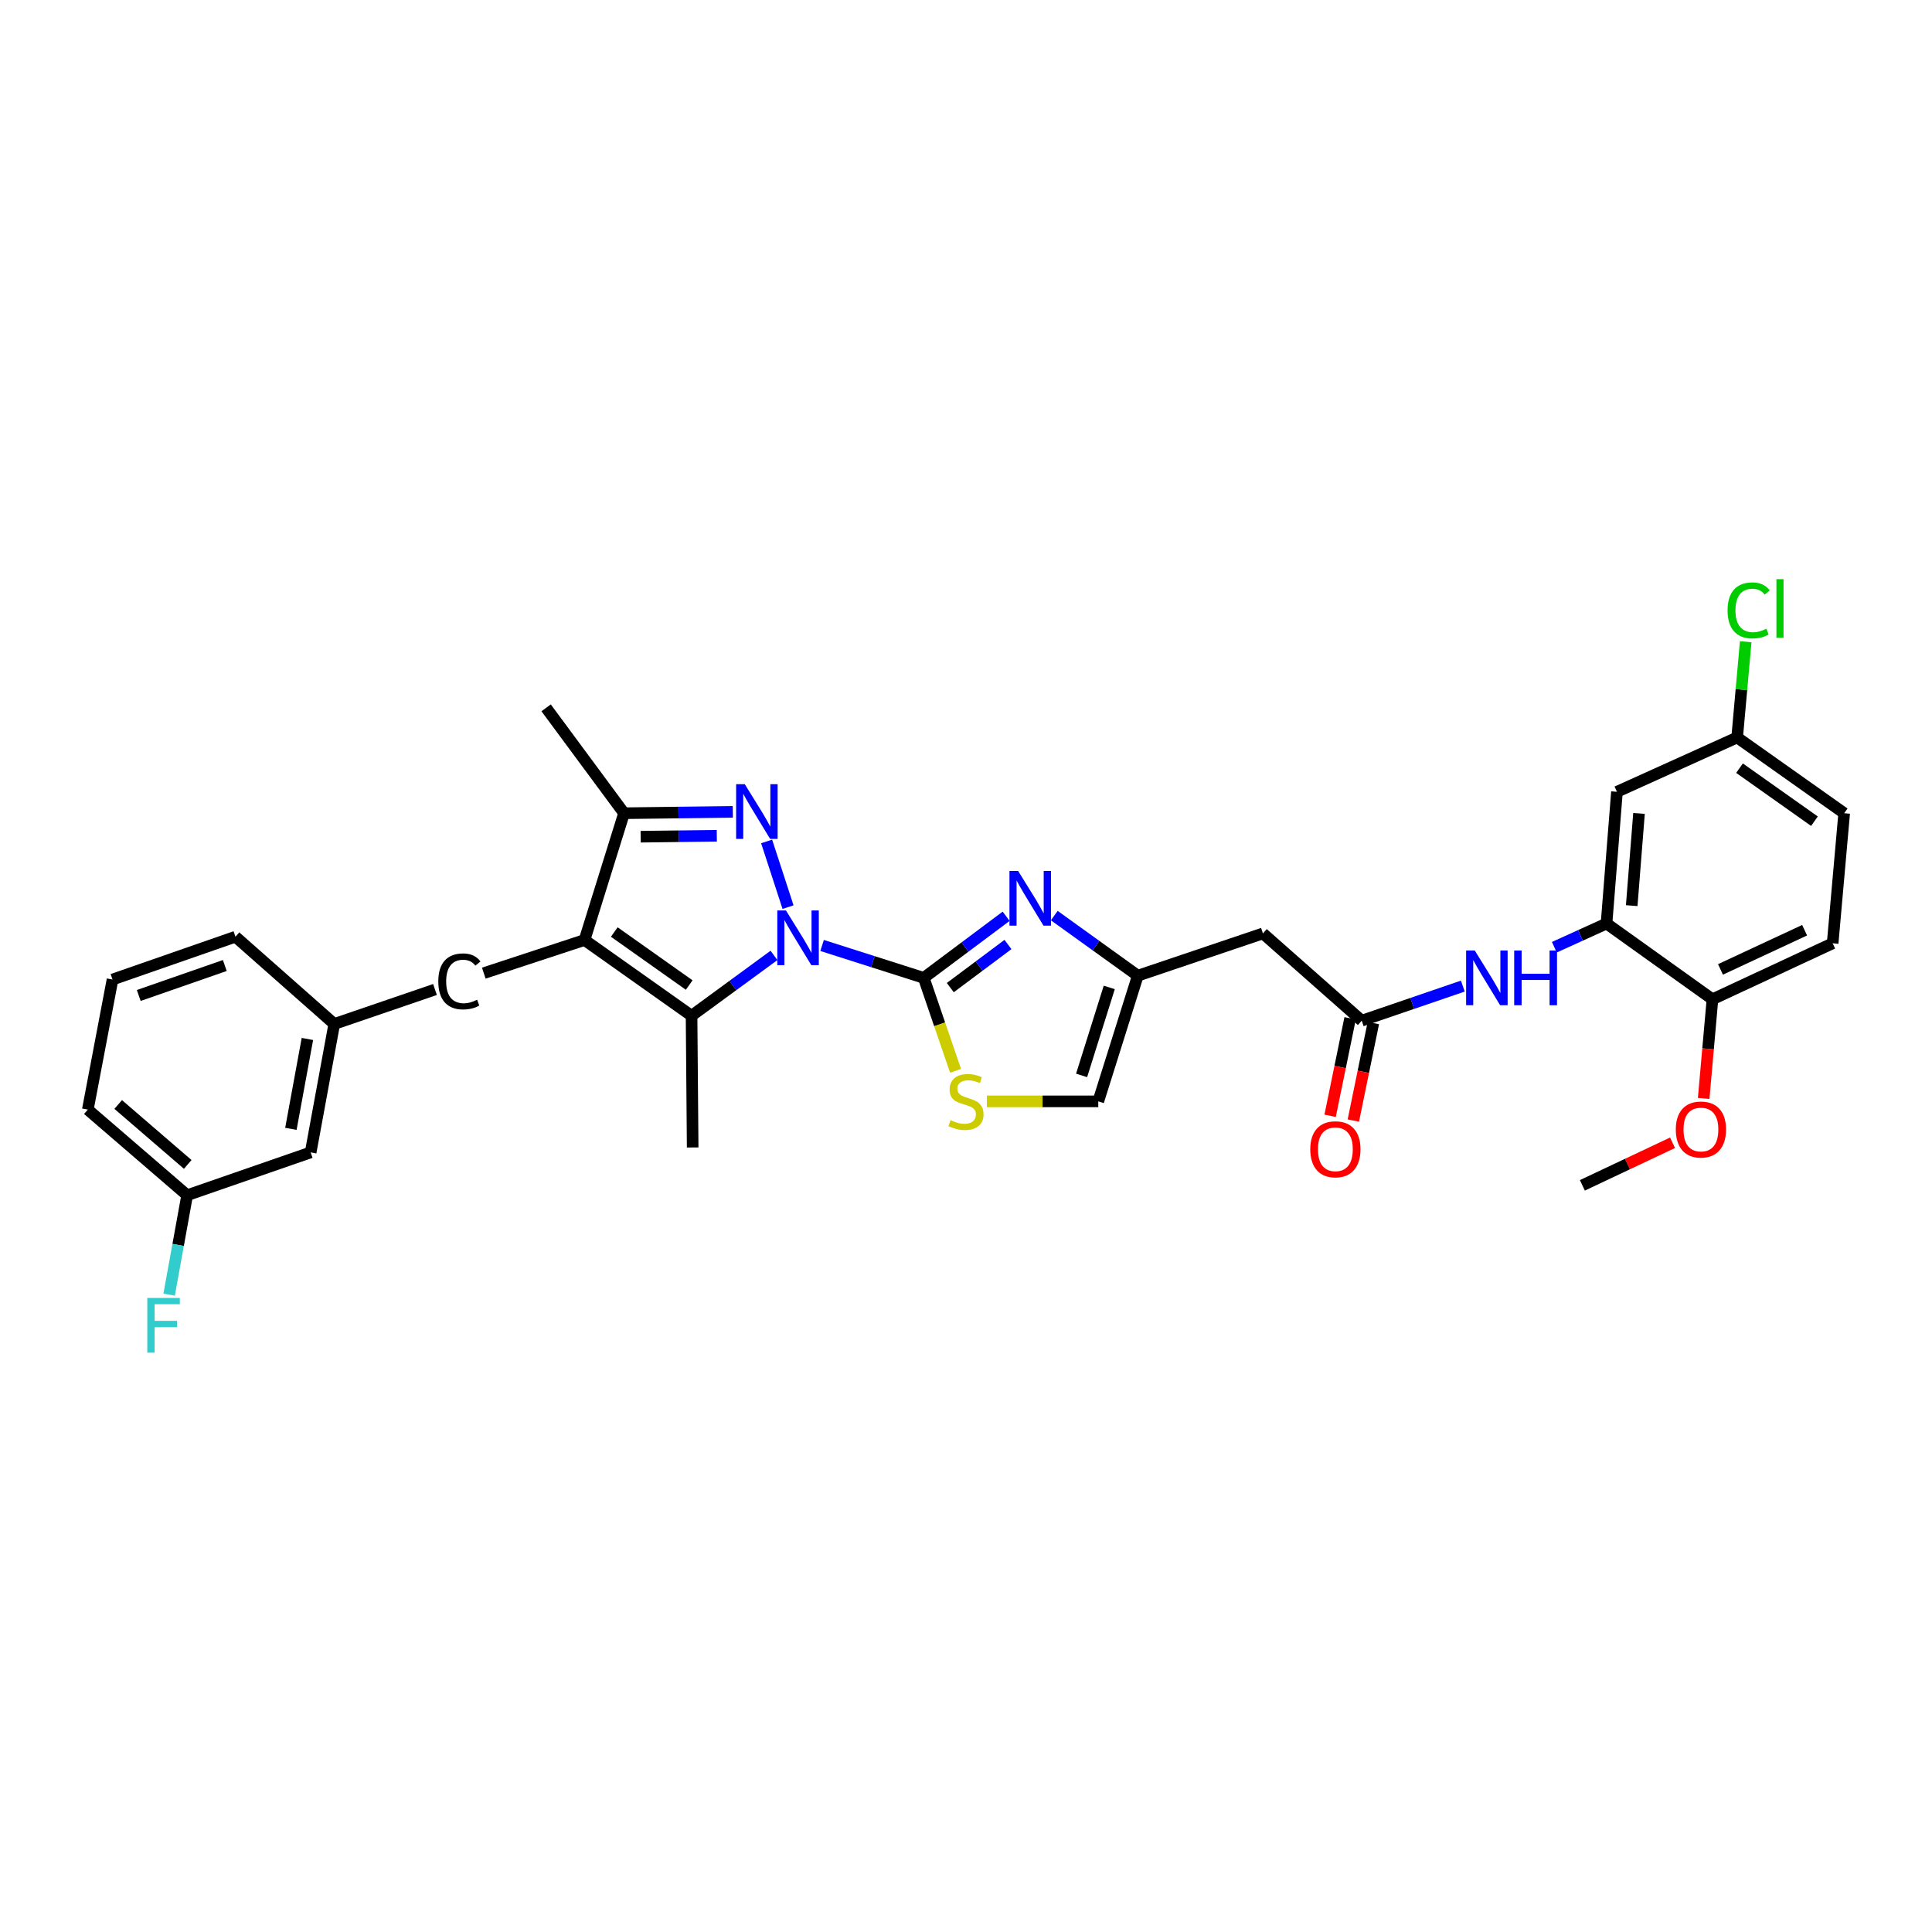 <?xml version='1.0' encoding='iso-8859-1'?>
<svg version='1.1' baseProfile='full'
              xmlns='http://www.w3.org/2000/svg'
                      xmlns:rdkit='http://www.rdkit.org/xml'
                      xmlns:xlink='http://www.w3.org/1999/xlink'
                  xml:space='preserve'
width='1000px' height='1000px' viewBox='0 0 1000 1000'>
<!-- END OF HEADER -->
<rect style='opacity:1.0;fill:#FFFFFF;stroke:none' width='1000' height='1000' x='0' y='0'> </rect>
<path class='bond-0' d='M 425.516,489.373 L 451.822,497.76' style='fill:none;fill-rule:evenodd;stroke:#0000FF;stroke-width:6px;stroke-linecap:butt;stroke-linejoin:miter;stroke-opacity:1' />
<path class='bond-0' d='M 451.822,497.76 L 478.128,506.146' style='fill:none;fill-rule:evenodd;stroke:#000000;stroke-width:6px;stroke-linecap:butt;stroke-linejoin:miter;stroke-opacity:1' />
<path class='bond-1' d='M 407.891,469.527 L 396.804,435.528' style='fill:none;fill-rule:evenodd;stroke:#0000FF;stroke-width:6px;stroke-linecap:butt;stroke-linejoin:miter;stroke-opacity:1' />
<path class='bond-3' d='M 400.621,494.516 L 379.286,510.133' style='fill:none;fill-rule:evenodd;stroke:#0000FF;stroke-width:6px;stroke-linecap:butt;stroke-linejoin:miter;stroke-opacity:1' />
<path class='bond-3' d='M 379.286,510.133 L 357.952,525.75' style='fill:none;fill-rule:evenodd;stroke:#000000;stroke-width:6px;stroke-linecap:butt;stroke-linejoin:miter;stroke-opacity:1' />
<path class='bond-4' d='M 478.128,506.146 L 499.453,490.205' style='fill:none;fill-rule:evenodd;stroke:#000000;stroke-width:6px;stroke-linecap:butt;stroke-linejoin:miter;stroke-opacity:1' />
<path class='bond-4' d='M 499.453,490.205 L 520.778,474.264' style='fill:none;fill-rule:evenodd;stroke:#0000FF;stroke-width:6px;stroke-linecap:butt;stroke-linejoin:miter;stroke-opacity:1' />
<path class='bond-4' d='M 491.868,511.188 L 506.796,500.029' style='fill:none;fill-rule:evenodd;stroke:#000000;stroke-width:6px;stroke-linecap:butt;stroke-linejoin:miter;stroke-opacity:1' />
<path class='bond-4' d='M 506.796,500.029 L 521.724,488.87' style='fill:none;fill-rule:evenodd;stroke:#0000FF;stroke-width:6px;stroke-linecap:butt;stroke-linejoin:miter;stroke-opacity:1' />
<path class='bond-6' d='M 478.128,506.146 L 486.359,530.202' style='fill:none;fill-rule:evenodd;stroke:#000000;stroke-width:6px;stroke-linecap:butt;stroke-linejoin:miter;stroke-opacity:1' />
<path class='bond-6' d='M 486.359,530.202 L 494.59,554.258' style='fill:none;fill-rule:evenodd;stroke:#CCCC00;stroke-width:6px;stroke-linecap:butt;stroke-linejoin:miter;stroke-opacity:1' />
<path class='bond-5' d='M 379.303,420.221 L 351.157,420.57' style='fill:none;fill-rule:evenodd;stroke:#0000FF;stroke-width:6px;stroke-linecap:butt;stroke-linejoin:miter;stroke-opacity:1' />
<path class='bond-5' d='M 351.157,420.57 L 323.01,420.919' style='fill:none;fill-rule:evenodd;stroke:#000000;stroke-width:6px;stroke-linecap:butt;stroke-linejoin:miter;stroke-opacity:1' />
<path class='bond-5' d='M 371.011,432.59 L 351.308,432.834' style='fill:none;fill-rule:evenodd;stroke:#0000FF;stroke-width:6px;stroke-linecap:butt;stroke-linejoin:miter;stroke-opacity:1' />
<path class='bond-5' d='M 351.308,432.834 L 331.606,433.078' style='fill:none;fill-rule:evenodd;stroke:#000000;stroke-width:6px;stroke-linecap:butt;stroke-linejoin:miter;stroke-opacity:1' />
<path class='bond-2' d='M 302.555,486.543 L 357.952,525.75' style='fill:none;fill-rule:evenodd;stroke:#000000;stroke-width:6px;stroke-linecap:butt;stroke-linejoin:miter;stroke-opacity:1' />
<path class='bond-2' d='M 317.95,482.413 L 356.728,509.858' style='fill:none;fill-rule:evenodd;stroke:#000000;stroke-width:6px;stroke-linecap:butt;stroke-linejoin:miter;stroke-opacity:1' />
<path class='bond-13' d='M 302.555,486.543 L 250.407,503.697' style='fill:none;fill-rule:evenodd;stroke:#000000;stroke-width:6px;stroke-linecap:butt;stroke-linejoin:miter;stroke-opacity:1' />
<path class='bond-32' d='M 302.555,486.543 L 323.01,420.919' style='fill:none;fill-rule:evenodd;stroke:#000000;stroke-width:6px;stroke-linecap:butt;stroke-linejoin:miter;stroke-opacity:1' />
<path class='bond-21' d='M 357.952,525.75 L 358.524,593.929' style='fill:none;fill-rule:evenodd;stroke:#000000;stroke-width:6px;stroke-linecap:butt;stroke-linejoin:miter;stroke-opacity:1' />
<path class='bond-7' d='M 545.693,473.91 L 567.307,489.459' style='fill:none;fill-rule:evenodd;stroke:#0000FF;stroke-width:6px;stroke-linecap:butt;stroke-linejoin:miter;stroke-opacity:1' />
<path class='bond-7' d='M 567.307,489.459 L 588.921,505.008' style='fill:none;fill-rule:evenodd;stroke:#000000;stroke-width:6px;stroke-linecap:butt;stroke-linejoin:miter;stroke-opacity:1' />
<path class='bond-27' d='M 323.01,420.919 L 282.672,366.374' style='fill:none;fill-rule:evenodd;stroke:#000000;stroke-width:6px;stroke-linecap:butt;stroke-linejoin:miter;stroke-opacity:1' />
<path class='bond-12' d='M 510.792,570.067 L 539.629,570.067' style='fill:none;fill-rule:evenodd;stroke:#CCCC00;stroke-width:6px;stroke-linecap:butt;stroke-linejoin:miter;stroke-opacity:1' />
<path class='bond-12' d='M 539.629,570.067 L 568.466,570.067' style='fill:none;fill-rule:evenodd;stroke:#000000;stroke-width:6px;stroke-linecap:butt;stroke-linejoin:miter;stroke-opacity:1' />
<path class='bond-11' d='M 588.921,505.008 L 653.693,483.136' style='fill:none;fill-rule:evenodd;stroke:#000000;stroke-width:6px;stroke-linecap:butt;stroke-linejoin:miter;stroke-opacity:1' />
<path class='bond-33' d='M 588.921,505.008 L 568.466,570.067' style='fill:none;fill-rule:evenodd;stroke:#000000;stroke-width:6px;stroke-linecap:butt;stroke-linejoin:miter;stroke-opacity:1' />
<path class='bond-33' d='M 574.152,511.089 L 559.834,556.63' style='fill:none;fill-rule:evenodd;stroke:#000000;stroke-width:6px;stroke-linecap:butt;stroke-linejoin:miter;stroke-opacity:1' />
<path class='bond-8' d='M 704.831,528.305 L 653.693,483.136' style='fill:none;fill-rule:evenodd;stroke:#000000;stroke-width:6px;stroke-linecap:butt;stroke-linejoin:miter;stroke-opacity:1' />
<path class='bond-10' d='M 704.831,528.305 L 730.992,519.356' style='fill:none;fill-rule:evenodd;stroke:#000000;stroke-width:6px;stroke-linecap:butt;stroke-linejoin:miter;stroke-opacity:1' />
<path class='bond-10' d='M 730.992,519.356 L 757.152,510.406' style='fill:none;fill-rule:evenodd;stroke:#0000FF;stroke-width:6px;stroke-linecap:butt;stroke-linejoin:miter;stroke-opacity:1' />
<path class='bond-16' d='M 698.824,527.072 L 693.647,552.302' style='fill:none;fill-rule:evenodd;stroke:#000000;stroke-width:6px;stroke-linecap:butt;stroke-linejoin:miter;stroke-opacity:1' />
<path class='bond-16' d='M 693.647,552.302 L 688.469,577.532' style='fill:none;fill-rule:evenodd;stroke:#FF0000;stroke-width:6px;stroke-linecap:butt;stroke-linejoin:miter;stroke-opacity:1' />
<path class='bond-16' d='M 710.839,529.538 L 705.661,554.768' style='fill:none;fill-rule:evenodd;stroke:#000000;stroke-width:6px;stroke-linecap:butt;stroke-linejoin:miter;stroke-opacity:1' />
<path class='bond-16' d='M 705.661,554.768 L 700.484,579.997' style='fill:none;fill-rule:evenodd;stroke:#FF0000;stroke-width:6px;stroke-linecap:butt;stroke-linejoin:miter;stroke-opacity:1' />
<path class='bond-9' d='M 831.535,478.019 L 818.03,484.152' style='fill:none;fill-rule:evenodd;stroke:#000000;stroke-width:6px;stroke-linecap:butt;stroke-linejoin:miter;stroke-opacity:1' />
<path class='bond-9' d='M 818.03,484.152 L 804.525,490.286' style='fill:none;fill-rule:evenodd;stroke:#0000FF;stroke-width:6px;stroke-linecap:butt;stroke-linejoin:miter;stroke-opacity:1' />
<path class='bond-14' d='M 831.535,478.019 L 836.932,409.839' style='fill:none;fill-rule:evenodd;stroke:#000000;stroke-width:6px;stroke-linecap:butt;stroke-linejoin:miter;stroke-opacity:1' />
<path class='bond-14' d='M 844.571,468.76 L 848.349,421.034' style='fill:none;fill-rule:evenodd;stroke:#000000;stroke-width:6px;stroke-linecap:butt;stroke-linejoin:miter;stroke-opacity:1' />
<path class='bond-15' d='M 831.535,478.019 L 886.366,517.226' style='fill:none;fill-rule:evenodd;stroke:#000000;stroke-width:6px;stroke-linecap:butt;stroke-linejoin:miter;stroke-opacity:1' />
<path class='bond-17' d='M 225.151,512.171 L 173.01,530.009' style='fill:none;fill-rule:evenodd;stroke:#000000;stroke-width:6px;stroke-linecap:butt;stroke-linejoin:miter;stroke-opacity:1' />
<path class='bond-19' d='M 836.932,409.839 L 899.149,381.712' style='fill:none;fill-rule:evenodd;stroke:#000000;stroke-width:6px;stroke-linecap:butt;stroke-linejoin:miter;stroke-opacity:1' />
<path class='bond-18' d='M 886.366,517.226 L 948.577,488.246' style='fill:none;fill-rule:evenodd;stroke:#000000;stroke-width:6px;stroke-linecap:butt;stroke-linejoin:miter;stroke-opacity:1' />
<path class='bond-18' d='M 890.519,501.761 L 934.066,481.475' style='fill:none;fill-rule:evenodd;stroke:#000000;stroke-width:6px;stroke-linecap:butt;stroke-linejoin:miter;stroke-opacity:1' />
<path class='bond-26' d='M 886.366,517.226 L 884.091,542.885' style='fill:none;fill-rule:evenodd;stroke:#000000;stroke-width:6px;stroke-linecap:butt;stroke-linejoin:miter;stroke-opacity:1' />
<path class='bond-26' d='M 884.091,542.885 L 881.816,568.544' style='fill:none;fill-rule:evenodd;stroke:#FF0000;stroke-width:6px;stroke-linecap:butt;stroke-linejoin:miter;stroke-opacity:1' />
<path class='bond-20' d='M 173.01,530.009 L 160.793,596.484' style='fill:none;fill-rule:evenodd;stroke:#000000;stroke-width:6px;stroke-linecap:butt;stroke-linejoin:miter;stroke-opacity:1' />
<path class='bond-20' d='M 159.114,537.763 L 150.562,584.296' style='fill:none;fill-rule:evenodd;stroke:#000000;stroke-width:6px;stroke-linecap:butt;stroke-linejoin:miter;stroke-opacity:1' />
<path class='bond-29' d='M 173.01,530.009 L 121.872,484.839' style='fill:none;fill-rule:evenodd;stroke:#000000;stroke-width:6px;stroke-linecap:butt;stroke-linejoin:miter;stroke-opacity:1' />
<path class='bond-23' d='M 948.577,488.246 L 954.545,420.919' style='fill:none;fill-rule:evenodd;stroke:#000000;stroke-width:6px;stroke-linecap:butt;stroke-linejoin:miter;stroke-opacity:1' />
<path class='bond-24' d='M 899.149,381.712 L 901.361,356.939' style='fill:none;fill-rule:evenodd;stroke:#000000;stroke-width:6px;stroke-linecap:butt;stroke-linejoin:miter;stroke-opacity:1' />
<path class='bond-24' d='M 901.361,356.939 L 903.574,332.165' style='fill:none;fill-rule:evenodd;stroke:#00CC00;stroke-width:6px;stroke-linecap:butt;stroke-linejoin:miter;stroke-opacity:1' />
<path class='bond-35' d='M 899.149,381.712 L 954.545,420.919' style='fill:none;fill-rule:evenodd;stroke:#000000;stroke-width:6px;stroke-linecap:butt;stroke-linejoin:miter;stroke-opacity:1' />
<path class='bond-35' d='M 900.373,397.604 L 939.151,425.049' style='fill:none;fill-rule:evenodd;stroke:#000000;stroke-width:6px;stroke-linecap:butt;stroke-linejoin:miter;stroke-opacity:1' />
<path class='bond-22' d='M 160.793,596.484 L 96.872,618.643' style='fill:none;fill-rule:evenodd;stroke:#000000;stroke-width:6px;stroke-linecap:butt;stroke-linejoin:miter;stroke-opacity:1' />
<path class='bond-25' d='M 96.872,618.643 L 92.206,644.375' style='fill:none;fill-rule:evenodd;stroke:#000000;stroke-width:6px;stroke-linecap:butt;stroke-linejoin:miter;stroke-opacity:1' />
<path class='bond-25' d='M 92.206,644.375 L 87.54,670.107' style='fill:none;fill-rule:evenodd;stroke:#33CCCC;stroke-width:6px;stroke-linecap:butt;stroke-linejoin:miter;stroke-opacity:1' />
<path class='bond-34' d='M 96.872,618.643 L 45.455,574.326' style='fill:none;fill-rule:evenodd;stroke:#000000;stroke-width:6px;stroke-linecap:butt;stroke-linejoin:miter;stroke-opacity:1' />
<path class='bond-34' d='M 97.167,602.705 L 61.175,571.683' style='fill:none;fill-rule:evenodd;stroke:#000000;stroke-width:6px;stroke-linecap:butt;stroke-linejoin:miter;stroke-opacity:1' />
<path class='bond-31' d='M 865.7,591.494 L 842.366,602.513' style='fill:none;fill-rule:evenodd;stroke:#FF0000;stroke-width:6px;stroke-linecap:butt;stroke-linejoin:miter;stroke-opacity:1' />
<path class='bond-31' d='M 842.366,602.513 L 819.032,613.533' style='fill:none;fill-rule:evenodd;stroke:#000000;stroke-width:6px;stroke-linecap:butt;stroke-linejoin:miter;stroke-opacity:1' />
<path class='bond-28' d='M 58.237,506.998 L 121.872,484.839' style='fill:none;fill-rule:evenodd;stroke:#000000;stroke-width:6px;stroke-linecap:butt;stroke-linejoin:miter;stroke-opacity:1' />
<path class='bond-28' d='M 71.816,515.257 L 116.36,499.746' style='fill:none;fill-rule:evenodd;stroke:#000000;stroke-width:6px;stroke-linecap:butt;stroke-linejoin:miter;stroke-opacity:1' />
<path class='bond-30' d='M 58.237,506.998 L 45.455,574.326' style='fill:none;fill-rule:evenodd;stroke:#000000;stroke-width:6px;stroke-linecap:butt;stroke-linejoin:miter;stroke-opacity:1' />
<path  class='atom-0' d='M 406.809 471.245
L 416.089 486.245
Q 417.009 487.725, 418.489 490.405
Q 419.969 493.085, 420.049 493.245
L 420.049 471.245
L 423.809 471.245
L 423.809 499.565
L 419.929 499.565
L 409.969 483.165
Q 408.809 481.245, 407.569 479.045
Q 406.369 476.845, 406.009 476.165
L 406.009 499.565
L 402.329 499.565
L 402.329 471.245
L 406.809 471.245
' fill='#0000FF'/>
<path  class='atom-2' d='M 385.502 405.907
L 394.782 420.907
Q 395.702 422.387, 397.182 425.067
Q 398.662 427.747, 398.742 427.907
L 398.742 405.907
L 402.502 405.907
L 402.502 434.227
L 398.622 434.227
L 388.662 417.827
Q 387.502 415.907, 386.262 413.707
Q 385.062 411.507, 384.702 410.827
L 384.702 434.227
L 381.022 434.227
L 381.022 405.907
L 385.502 405.907
' fill='#0000FF'/>
<path  class='atom-5' d='M 526.978 450.79
L 536.258 465.79
Q 537.178 467.27, 538.658 469.95
Q 540.138 472.63, 540.218 472.79
L 540.218 450.79
L 543.978 450.79
L 543.978 479.11
L 540.098 479.11
L 530.138 462.71
Q 528.978 460.79, 527.738 458.59
Q 526.538 456.39, 526.178 455.71
L 526.178 479.11
L 522.498 479.11
L 522.498 450.79
L 526.978 450.79
' fill='#0000FF'/>
<path  class='atom-7' d='M 492 579.787
Q 492.32 579.907, 493.64 580.467
Q 494.96 581.027, 496.4 581.387
Q 497.88 581.707, 499.32 581.707
Q 502 581.707, 503.56 580.427
Q 505.12 579.107, 505.12 576.827
Q 505.12 575.267, 504.32 574.307
Q 503.56 573.347, 502.36 572.827
Q 501.16 572.307, 499.16 571.707
Q 496.64 570.947, 495.12 570.227
Q 493.64 569.507, 492.56 567.987
Q 491.52 566.467, 491.52 563.907
Q 491.52 560.347, 493.92 558.147
Q 496.36 555.947, 501.16 555.947
Q 504.44 555.947, 508.16 557.507
L 507.24 560.587
Q 503.84 559.187, 501.28 559.187
Q 498.52 559.187, 497 560.347
Q 495.48 561.467, 495.52 563.427
Q 495.52 564.947, 496.28 565.867
Q 497.08 566.787, 498.2 567.307
Q 499.36 567.827, 501.28 568.427
Q 503.84 569.227, 505.36 570.027
Q 506.88 570.827, 507.96 572.467
Q 509.08 574.067, 509.08 576.827
Q 509.08 580.747, 506.44 582.867
Q 503.84 584.947, 499.48 584.947
Q 496.96 584.947, 495.04 584.387
Q 493.16 583.867, 490.92 582.947
L 492 579.787
' fill='#CCCC00'/>
<path  class='atom-11' d='M 763.344 491.986
L 772.624 506.986
Q 773.544 508.466, 775.024 511.146
Q 776.504 513.826, 776.584 513.986
L 776.584 491.986
L 780.344 491.986
L 780.344 520.306
L 776.464 520.306
L 766.504 503.906
Q 765.344 501.986, 764.104 499.786
Q 762.904 497.586, 762.544 496.906
L 762.544 520.306
L 758.864 520.306
L 758.864 491.986
L 763.344 491.986
' fill='#0000FF'/>
<path  class='atom-11' d='M 783.744 491.986
L 787.584 491.986
L 787.584 504.026
L 802.064 504.026
L 802.064 491.986
L 805.904 491.986
L 805.904 520.306
L 802.064 520.306
L 802.064 507.226
L 787.584 507.226
L 787.584 520.306
L 783.744 520.306
L 783.744 491.986
' fill='#0000FF'/>
<path  class='atom-14' d='M 226.862 507.97
Q 226.862 500.93, 230.142 497.25
Q 233.462 493.53, 239.742 493.53
Q 245.582 493.53, 248.702 497.65
L 246.062 499.81
Q 243.782 496.81, 239.742 496.81
Q 235.462 496.81, 233.182 499.69
Q 230.942 502.53, 230.942 507.97
Q 230.942 513.57, 233.262 516.45
Q 235.622 519.33, 240.182 519.33
Q 243.302 519.33, 246.942 517.45
L 248.062 520.45
Q 246.582 521.41, 244.342 521.97
Q 242.102 522.53, 239.622 522.53
Q 233.462 522.53, 230.142 518.77
Q 226.862 515.01, 226.862 507.97
' fill='#000000'/>
<path  class='atom-17' d='M 678.19 594.861
Q 678.19 588.061, 681.55 584.261
Q 684.91 580.461, 691.19 580.461
Q 697.47 580.461, 700.83 584.261
Q 704.19 588.061, 704.19 594.861
Q 704.19 601.741, 700.79 605.661
Q 697.39 609.541, 691.19 609.541
Q 684.95 609.541, 681.55 605.661
Q 678.19 601.781, 678.19 594.861
M 691.19 606.341
Q 695.51 606.341, 697.83 603.461
Q 700.19 600.541, 700.19 594.861
Q 700.19 589.301, 697.83 586.501
Q 695.51 583.661, 691.19 583.661
Q 686.87 583.661, 684.51 586.461
Q 682.19 589.261, 682.19 594.861
Q 682.19 600.581, 684.51 603.461
Q 686.87 606.341, 691.19 606.341
' fill='#FF0000'/>
<path  class='atom-25' d='M 894.191 315.93
Q 894.191 308.89, 897.471 305.21
Q 900.791 301.49, 907.071 301.49
Q 912.911 301.49, 916.031 305.61
L 913.391 307.77
Q 911.111 304.77, 907.071 304.77
Q 902.791 304.77, 900.511 307.65
Q 898.271 310.49, 898.271 315.93
Q 898.271 321.53, 900.591 324.41
Q 902.951 327.29, 907.511 327.29
Q 910.631 327.29, 914.271 325.41
L 915.391 328.41
Q 913.911 329.37, 911.671 329.93
Q 909.431 330.49, 906.951 330.49
Q 900.791 330.49, 897.471 326.73
Q 894.191 322.97, 894.191 315.93
' fill='#00CC00'/>
<path  class='atom-25' d='M 919.471 299.77
L 923.151 299.77
L 923.151 330.13
L 919.471 330.13
L 919.471 299.77
' fill='#00CC00'/>
<path  class='atom-26' d='M 76.242 671.818
L 93.082 671.818
L 93.082 675.058
L 80.041 675.058
L 80.041 683.658
L 91.641 683.658
L 91.641 686.938
L 80.041 686.938
L 80.041 700.138
L 76.242 700.138
L 76.242 671.818
' fill='#33CCCC'/>
<path  class='atom-27' d='M 867.397 584.633
Q 867.397 577.833, 870.757 574.033
Q 874.117 570.233, 880.397 570.233
Q 886.677 570.233, 890.037 574.033
Q 893.397 577.833, 893.397 584.633
Q 893.397 591.513, 889.997 595.433
Q 886.597 599.313, 880.397 599.313
Q 874.157 599.313, 870.757 595.433
Q 867.397 591.553, 867.397 584.633
M 880.397 596.113
Q 884.717 596.113, 887.037 593.233
Q 889.397 590.313, 889.397 584.633
Q 889.397 579.073, 887.037 576.273
Q 884.717 573.433, 880.397 573.433
Q 876.077 573.433, 873.717 576.233
Q 871.397 579.033, 871.397 584.633
Q 871.397 590.353, 873.717 593.233
Q 876.077 596.113, 880.397 596.113
' fill='#FF0000'/>
</svg>
